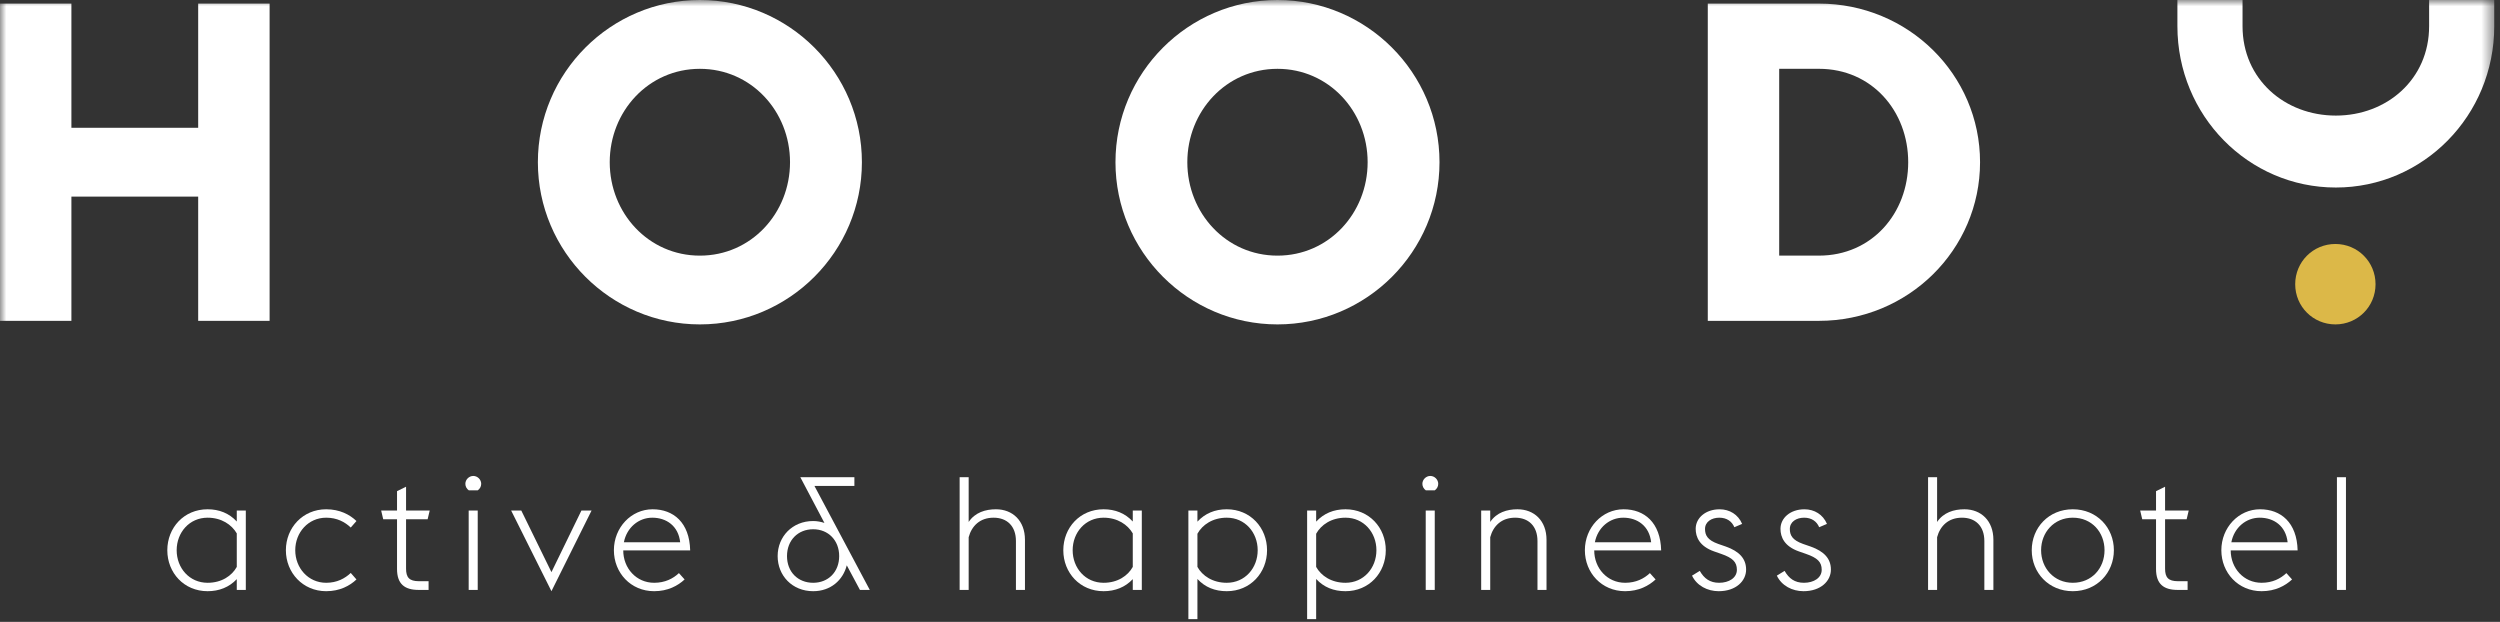 <?xml version="1.0" encoding="UTF-8"?> <svg xmlns="http://www.w3.org/2000/svg" xmlns:xlink="http://www.w3.org/1999/xlink" width="201px" height="50px" viewBox="0 0 201 50"><rect x="0" y="0" width="201" height="50" fill="#333333" stroke="none"/><!-- Generator: Sketch 56.2 (81672) - https://sketch.com --><title>logo</title><desc>Created with Sketch.</desc><defs><polygon id="path-1" points="0 49.778 200.538 49.778 200.538 -0 0 -0"></polygon></defs><g id="Page-1" stroke="none" stroke-width="1" fill="none" fill-rule="evenodd"><g id="Hoody_Homepage_texture" transform="translate(-135, -50)"><g id="logo-/-negative" transform="translate(135, 50)"><g id="Group-49"><path d="M16.69,47.532 C14.791,47.532 13.452,46.051 13.452,44.24 C13.452,42.426 14.791,40.946 16.69,40.946 C17.621,40.946 18.425,41.265 19.037,41.93 L19.037,41.049 L19.763,41.049 L19.763,47.43 L19.037,47.43 L19.037,46.563 C18.425,47.214 17.621,47.532 16.69,47.532 L16.69,47.532 Z M19.037,42.885 C18.629,42.185 17.812,41.622 16.69,41.622 C15.225,41.622 14.204,42.811 14.204,44.24 C14.204,45.668 15.225,46.856 16.69,46.856 C17.825,46.856 18.641,46.294 19.037,45.58 L19.037,42.885 Z" id="Fill-1" fill="#FFFFFF"></path><path d="M26.224,40.946 C27.321,40.946 28.124,41.378 28.659,41.89 L28.201,42.414 C27.729,41.965 27.091,41.622 26.224,41.622 C24.784,41.622 23.738,42.81 23.738,44.239 C23.738,45.668 24.784,46.856 26.224,46.856 C27.091,46.856 27.729,46.51 28.201,46.065 L28.659,46.588 C28.124,47.097 27.321,47.532 26.224,47.532 C24.35,47.532 22.985,46.05 22.985,44.239 C22.985,42.425 24.35,40.946 26.224,40.946" id="Fill-3" fill="#FFFFFF"></path><path d="M31.921,41.049 L31.921,39.49 L32.647,39.132 L32.647,41.049 L34.548,41.049 L34.381,41.75 L32.647,41.75 L32.647,45.721 C32.647,46.421 32.903,46.729 33.68,46.729 L34.458,46.729 L34.458,47.43 L33.668,47.43 C32.533,47.43 31.921,46.959 31.921,45.745 L31.921,41.75 L30.811,41.75 L30.646,41.049 L31.921,41.049 Z" id="Fill-5" fill="#FFFFFF"></path><path d="M38.052,38.266 C38.396,38.266 38.689,38.559 38.689,38.902 C38.689,39.121 38.574,39.312 38.409,39.425 L37.695,39.425 C37.53,39.312 37.415,39.121 37.415,38.902 C37.415,38.559 37.708,38.266 38.052,38.266 L38.052,38.266 Z M37.682,47.43 L38.409,47.43 L38.409,41.049 L37.682,41.049 L37.682,47.43 Z" id="Fill-7" fill="#FFFFFF"></path><polygon id="Fill-9" fill="#FFFFFF" points="41.913 41.049 44.336 46 46.745 41.049 47.561 41.049 44.336 47.532 41.097 41.049"></polygon><path d="M52.468,40.946 C54.138,40.946 55.439,42.005 55.49,44.253 L50.109,44.253 C50.109,45.682 51.155,46.856 52.595,46.856 C53.463,46.856 54.113,46.524 54.585,46.078 L55.043,46.588 C54.496,47.097 53.692,47.532 52.595,47.532 C50.709,47.532 49.357,46.05 49.357,44.239 C49.357,42.414 50.747,40.946 52.468,40.946 L52.468,40.946 Z M54.686,43.599 C54.546,42.287 53.578,41.622 52.442,41.622 C51.346,41.622 50.39,42.414 50.16,43.599 L54.686,43.599 Z" id="Fill-11" fill="#FFFFFF"></path><path d="M65.379,41.891 C65.71,41.891 66.003,41.954 66.284,42.043 L64.346,38.368 L68.693,38.368 L68.693,39.068 L65.48,39.068 L69.931,47.43 L69.14,47.43 L68.081,45.452 C67.776,46.651 66.781,47.532 65.379,47.532 C63.696,47.532 62.523,46.28 62.523,44.71 C62.523,43.153 63.696,41.891 65.379,41.891 M65.379,42.552 C64.155,42.552 63.275,43.436 63.275,44.71 C63.275,45.986 64.155,46.856 65.379,46.856 C66.59,46.856 67.47,45.986 67.47,44.71 C67.47,43.436 66.59,42.552 65.379,42.552" id="Fill-13" fill="#FFFFFF"></path><path d="M77.881,38.368 L77.881,41.966 C78.391,41.201 79.233,40.946 80.074,40.946 C81.413,40.946 82.407,41.866 82.407,43.397 L82.407,47.43 L81.681,47.43 L81.681,43.5 C81.681,42.287 80.954,41.622 79.883,41.622 C78.787,41.622 78.124,42.287 77.881,43.192 L77.881,47.43 L77.155,47.43 L77.155,38.368 L77.881,38.368 Z" id="Fill-15" fill="#FFFFFF"></path><path d="M88.728,47.532 C86.829,47.532 85.49,46.051 85.49,44.24 C85.49,42.426 86.829,40.946 88.728,40.946 C89.659,40.946 90.463,41.265 91.075,41.93 L91.075,41.049 L91.801,41.049 L91.801,47.43 L91.075,47.43 L91.075,46.563 C90.463,47.214 89.659,47.532 88.728,47.532 L88.728,47.532 Z M91.075,42.885 C90.667,42.185 89.85,41.622 88.728,41.622 C87.263,41.622 86.242,42.811 86.242,44.24 C86.242,45.668 87.263,46.856 88.728,46.856 C89.863,46.856 90.679,46.294 91.075,45.58 L91.075,42.885 Z" id="Fill-17" fill="#FFFFFF"></path><path d="M96.273,41.049 L96.273,41.94 C96.885,41.279 97.676,40.946 98.632,40.946 C100.531,40.946 101.871,42.425 101.871,44.239 C101.871,46.05 100.531,47.532 98.632,47.532 C97.676,47.532 96.885,47.214 96.273,46.549 L96.273,49.778 L95.546,49.778 L95.546,41.049 L96.273,41.049 Z M96.273,45.58 C96.668,46.294 97.497,46.856 98.632,46.856 C100.098,46.856 101.118,45.668 101.118,44.239 C101.118,42.81 100.098,41.622 98.632,41.622 C97.497,41.622 96.668,42.195 96.273,42.913 L96.273,45.58 Z" id="Fill-19" fill="#FFFFFF"></path><path d="M105.819,41.049 L105.819,41.94 C106.431,41.279 107.223,40.946 108.178,40.946 C110.077,40.946 111.417,42.425 111.417,44.239 C111.417,46.05 110.077,47.532 108.178,47.532 C107.223,47.532 106.431,47.214 105.819,46.549 L105.819,49.778 L105.093,49.778 L105.093,41.049 L105.819,41.049 Z M105.819,45.58 C106.215,46.294 107.044,46.856 108.178,46.856 C109.645,46.856 110.664,45.668 110.664,44.239 C110.664,42.81 109.645,41.622 108.178,41.622 C107.044,41.622 106.215,42.195 105.819,42.913 L105.819,45.58 Z" id="Fill-21" fill="#FFFFFF"></path><path d="M114.997,38.266 C115.341,38.266 115.634,38.559 115.634,38.902 C115.634,39.121 115.519,39.312 115.354,39.425 L114.639,39.425 C114.475,39.312 114.359,39.121 114.359,38.902 C114.359,38.559 114.653,38.266 114.997,38.266 L114.997,38.266 Z M114.628,47.43 L115.354,47.43 L115.354,41.049 L114.628,41.049 L114.628,47.43 Z" id="Fill-23" fill="#FFFFFF"></path><path d="M119.814,41.049 L119.814,41.965 C120.324,41.201 121.166,40.946 122.006,40.946 C123.345,40.946 124.34,41.865 124.34,43.397 L124.34,47.43 L123.613,47.43 L123.613,43.5 C123.613,42.287 122.887,41.622 121.816,41.622 C120.72,41.622 120.057,42.287 119.814,43.192 L119.814,47.43 L119.087,47.43 L119.087,41.049 L119.814,41.049 Z" id="Fill-25" fill="#FFFFFF"></path><path d="M130.535,40.946 C132.204,40.946 133.504,42.005 133.557,44.253 L128.176,44.253 C128.176,45.682 129.221,46.856 130.661,46.856 C131.528,46.856 132.179,46.524 132.651,46.078 L133.11,46.588 C132.562,47.097 131.759,47.532 130.661,47.532 C128.775,47.532 127.424,46.05 127.424,44.239 C127.424,42.414 128.814,40.946 130.535,40.946 L130.535,40.946 Z M132.753,43.599 C132.613,42.287 131.644,41.622 130.509,41.622 C129.412,41.622 128.456,42.414 128.228,43.599 L132.753,43.599 Z" id="Fill-27" fill="#FFFFFF"></path><path d="M136.663,45.898 C137.008,46.51 137.479,46.856 138.218,46.856 C139.009,46.856 139.646,46.461 139.646,45.81 C139.646,45.184 139.302,44.852 138.384,44.533 L137.798,44.328 C136.651,43.921 136.333,43.192 136.333,42.517 C136.333,41.647 137.123,40.947 138.257,40.947 C139.06,40.947 139.748,41.367 140.067,42.121 L139.442,42.389 C139.252,41.93 138.844,41.622 138.231,41.622 C137.606,41.622 137.084,41.955 137.084,42.528 C137.084,43.026 137.275,43.422 138.142,43.73 L138.766,43.946 C139.837,44.328 140.387,44.915 140.387,45.796 C140.387,46.704 139.583,47.532 138.18,47.532 C137.275,47.532 136.421,47.087 136.039,46.281 L136.663,45.898 Z" id="Fill-29" fill="#FFFFFF"></path><path d="M143.482,45.898 C143.827,46.51 144.297,46.856 145.037,46.856 C145.828,46.856 146.465,46.461 146.465,45.81 C146.465,45.184 146.122,44.852 145.203,44.533 L144.616,44.328 C143.469,43.921 143.151,43.192 143.151,42.517 C143.151,41.647 143.942,40.947 145.076,40.947 C145.879,40.947 146.568,41.367 146.887,42.121 L146.261,42.389 C146.07,41.93 145.663,41.622 145.051,41.622 C144.425,41.622 143.903,41.955 143.903,42.528 C143.903,43.026 144.093,43.422 144.961,43.73 L145.585,43.946 C146.656,44.328 147.205,44.915 147.205,45.796 C147.205,46.704 146.402,47.532 144.999,47.532 C144.093,47.532 143.24,47.087 142.858,46.281 L143.482,45.898 Z" id="Fill-31" fill="#FFFFFF"></path><path d="M155.743,38.368 L155.743,41.966 C156.253,41.201 157.095,40.946 157.936,40.946 C159.275,40.946 160.269,41.866 160.269,43.397 L160.269,47.43 L159.542,47.43 L159.542,43.5 C159.542,42.287 158.815,41.622 157.744,41.622 C156.649,41.622 155.986,42.287 155.743,43.192 L155.743,47.43 L155.017,47.43 L155.017,38.368 L155.743,38.368 Z" id="Fill-33" fill="#FFFFFF"></path><path d="M166.654,40.946 C168.592,40.946 169.956,42.425 169.956,44.239 C169.956,46.05 168.592,47.532 166.654,47.532 C164.716,47.532 163.352,46.05 163.352,44.239 C163.352,42.425 164.716,40.946 166.654,40.946 M166.654,41.622 C165.137,41.622 164.105,42.81 164.105,44.239 C164.105,45.668 165.137,46.856 166.654,46.856 C168.197,46.856 169.204,45.668 169.204,44.239 C169.204,42.81 168.197,41.622 166.654,41.622" id="Fill-35" fill="#FFFFFF"></path><path d="M173.345,41.049 L173.345,39.49 L174.072,39.132 L174.072,41.049 L175.972,41.049 L175.806,41.75 L174.072,41.75 L174.072,45.721 C174.072,46.421 174.328,46.729 175.105,46.729 L175.883,46.729 L175.883,47.43 L175.093,47.43 C173.957,47.43 173.345,46.959 173.345,45.745 L173.345,41.75 L172.236,41.75 L172.071,41.049 L173.345,41.049 Z" id="Fill-37" fill="#FFFFFF"></path><path d="M181.707,40.946 C183.377,40.946 184.677,42.005 184.729,44.253 L179.349,44.253 C179.349,45.682 180.394,46.856 181.834,46.856 C182.702,46.856 183.352,46.524 183.824,46.078 L184.282,46.588 C183.735,47.097 182.932,47.532 181.834,47.532 C179.948,47.532 178.596,46.05 178.596,44.239 C178.596,42.414 179.986,40.946 181.707,40.946 L181.707,40.946 Z M183.925,43.599 C183.785,42.287 182.817,41.622 181.681,41.622 C180.585,41.622 179.629,42.414 179.4,43.599 L183.925,43.599 Z" id="Fill-39" fill="#FFFFFF"></path><mask id="mask-2" fill="white"><use xlink:href="#path-1"></use></mask><g id="Clip-42"></g><polygon id="Fill-41" fill="#FFFFFF" mask="url(#mask-2)" points="187.889 47.43 188.615 47.43 188.615 38.368 187.889 38.368"></polygon><polygon id="Fill-43" fill="#FFFFFF" mask="url(#mask-2)" points="5.741 0.289 5.741 10.274 15.934 10.274 15.934 0.289 21.676 0.289 21.676 25.796 15.934 25.796 15.934 15.807 5.741 15.807 5.741 25.796 0 25.796 0 0.289"></polygon><path d="M56.27,0 C63.449,0 69.297,5.856 69.297,13.041 C69.297,20.228 63.449,26.082 56.27,26.082 C49.094,26.082 43.245,20.228 43.245,13.041 C43.245,5.856 49.094,0 56.27,0 M56.27,5.533 C52.145,5.533 49.022,8.946 49.022,13.041 C49.022,17.139 52.145,20.553 56.27,20.553 C60.397,20.553 63.518,17.139 63.518,13.041 C63.518,8.946 60.397,5.533 56.27,5.533" id="Fill-44" fill="#FFFFFF" mask="url(#mask-2)"></path><path d="M102.709,0 C109.887,0 115.736,5.856 115.736,13.041 C115.736,20.228 109.887,26.082 102.709,26.082 C95.532,26.082 89.684,20.228 89.684,13.041 C89.684,5.856 95.532,0 102.709,0 M102.709,5.533 C98.586,5.533 95.461,8.946 95.461,13.041 C95.461,17.139 98.586,20.553 102.709,20.553 C106.836,20.553 109.958,17.139 109.958,13.041 C109.958,8.946 106.836,5.533 102.709,5.533" id="Fill-45" fill="#FFFFFF" mask="url(#mask-2)"></path><path d="M146.24,0.289 C153.42,0.289 159.196,6 159.196,13.041 C159.196,20.082 153.42,25.796 146.24,25.796 L137.306,25.796 L137.306,0.289 L146.24,0.289 Z M153.42,13.041 C153.42,8.945 150.512,5.532 146.24,5.532 L143.047,5.532 L143.047,20.552 L146.24,20.552 C150.512,20.552 153.42,17.138 153.42,13.041 L153.42,13.041 Z" id="Fill-46" fill="#FFFFFF" mask="url(#mask-2)"></path><path d="M187.766,19.616 C189.557,19.616 190.993,21.052 190.993,22.851 C190.993,24.648 189.557,26.082 187.766,26.082 C185.972,26.082 184.534,24.648 184.534,22.851 C184.534,21.052 185.972,19.616 187.766,19.616" id="Fill-47" fill="#DCB848" mask="url(#mask-2)"></path><path d="M195.301,0 L195.301,2.104 C195.301,6.383 191.892,9.293 187.802,9.293 C183.71,9.293 180.3,6.383 180.3,2.104 L180.3,0 L175.063,0 L175.063,2.104 C175.063,9.293 180.769,15.077 187.802,15.077 C194.833,15.077 200.538,9.293 200.538,2.104 L200.538,0 L195.301,0 Z" id="Fill-48" fill="#FFFFFF" mask="url(#mask-2)"></path></g></g></g></g></svg> 
